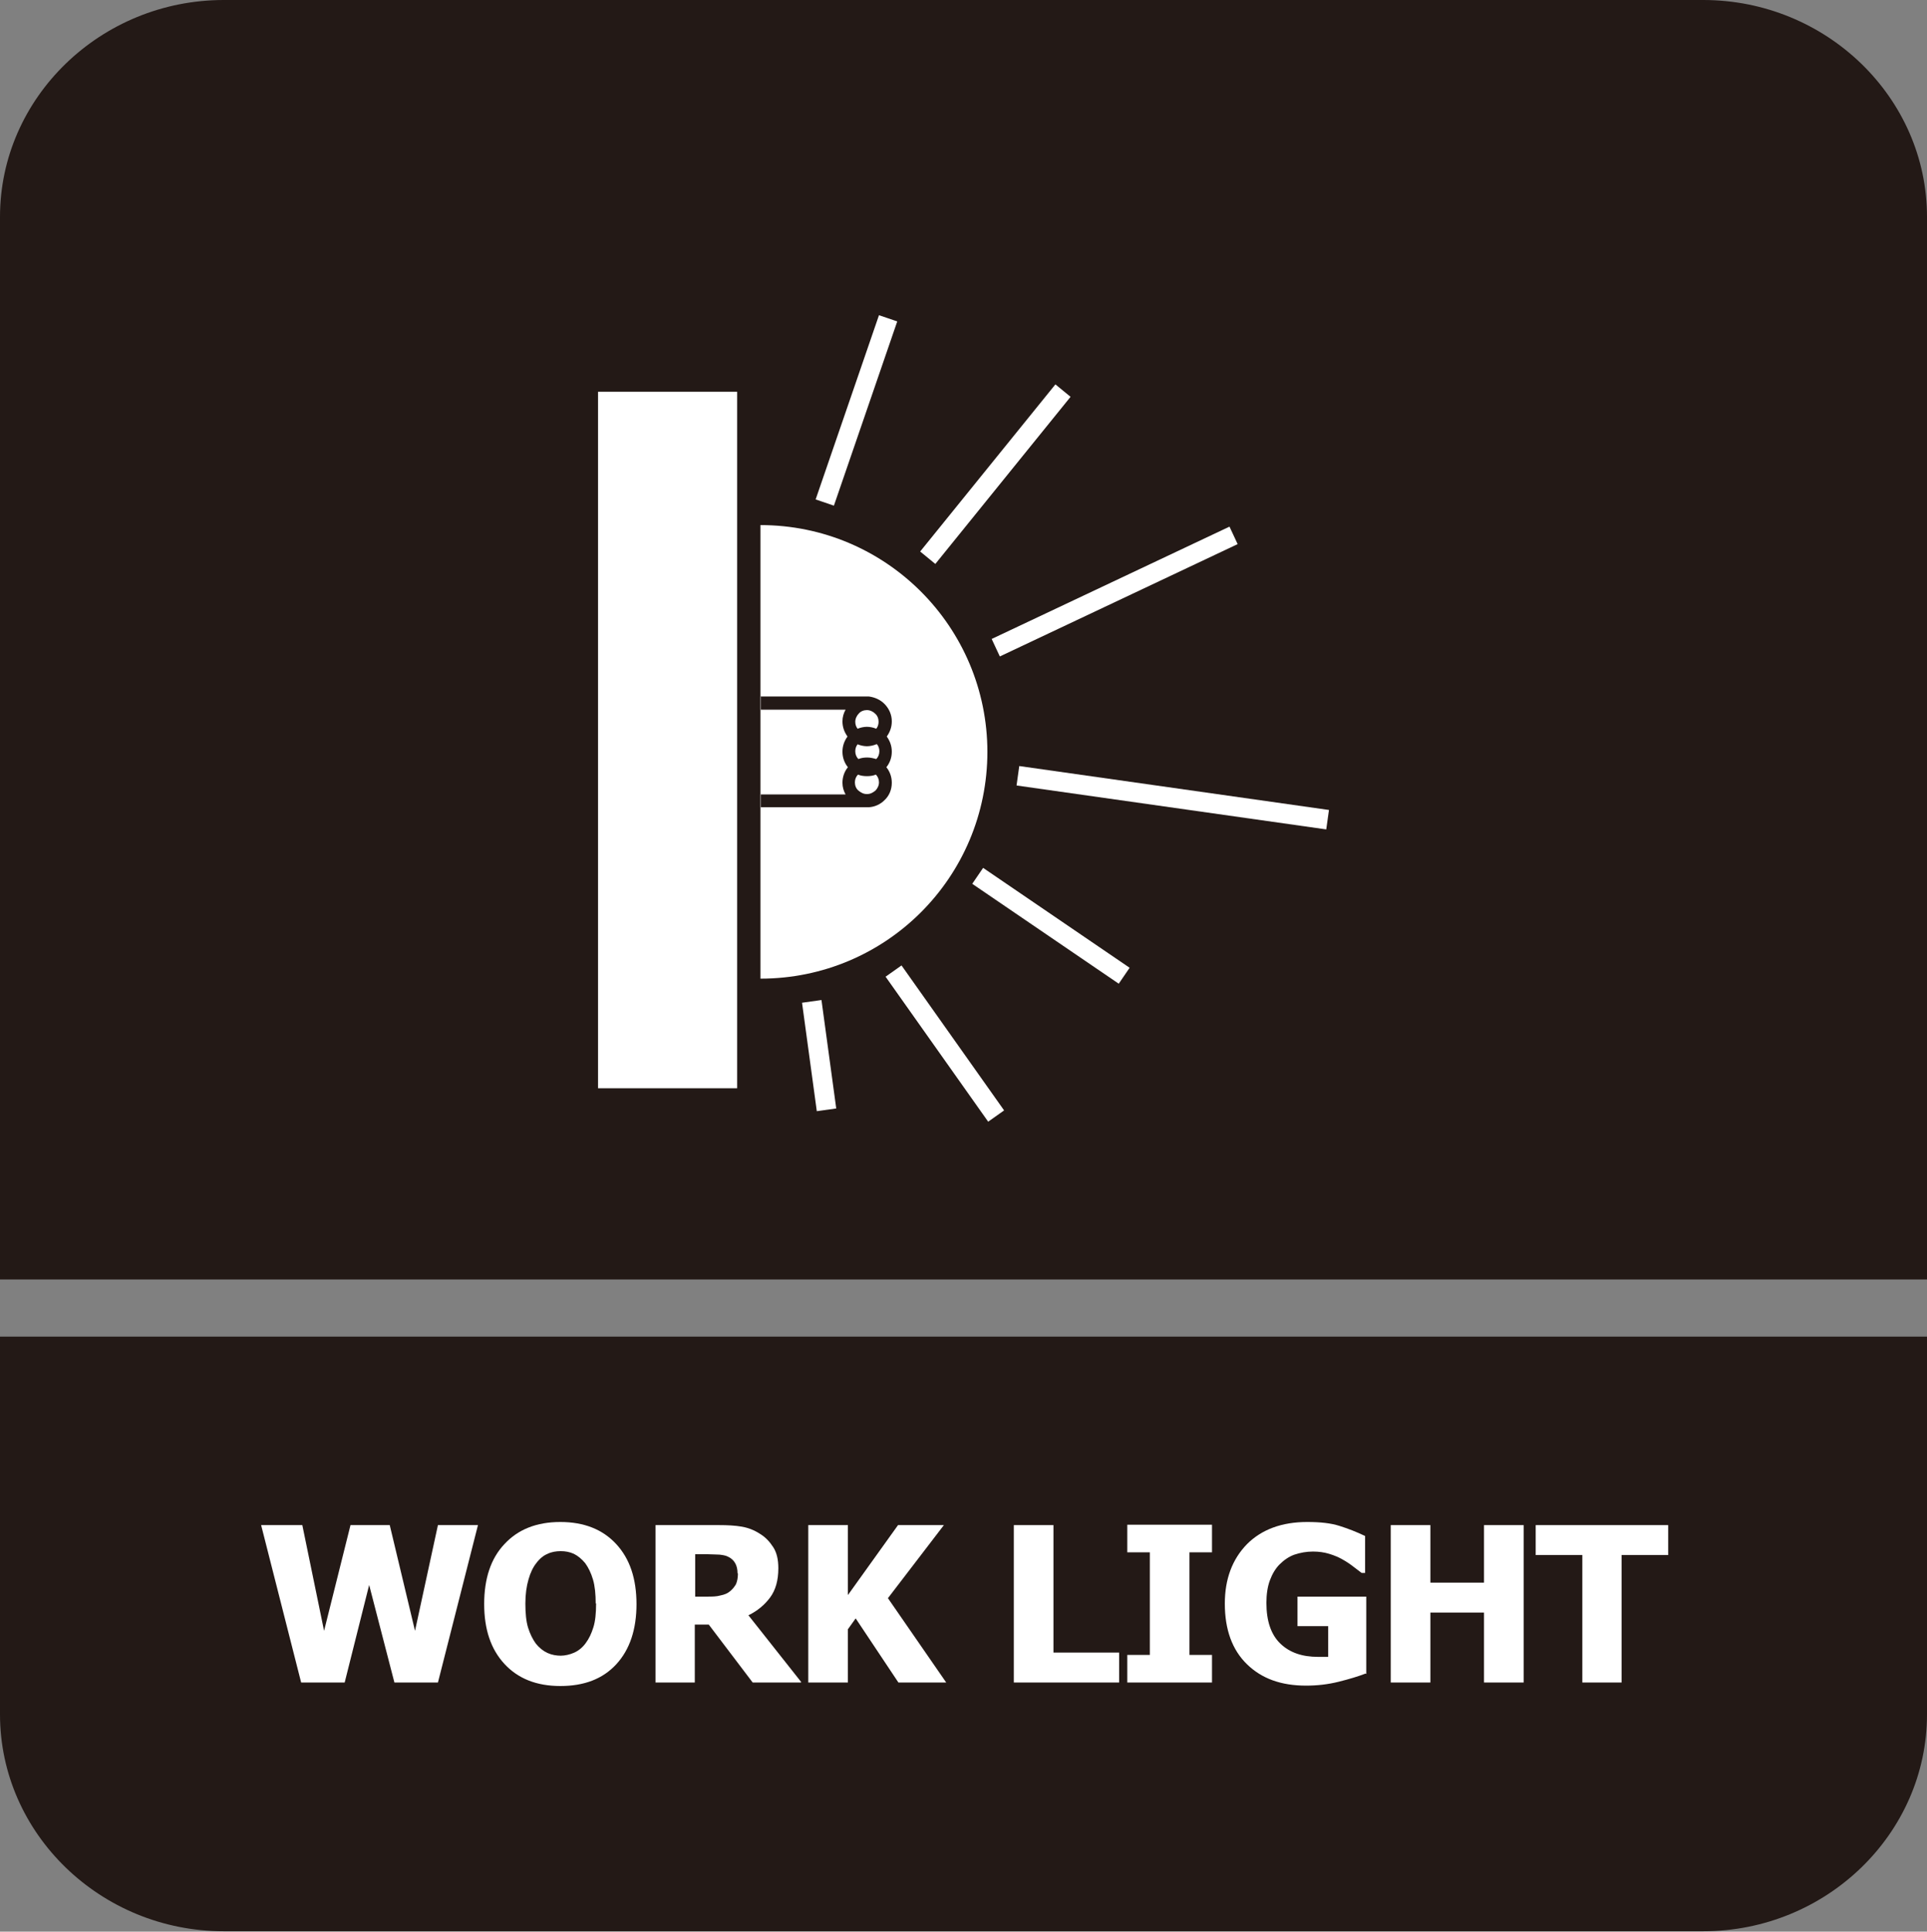 <?xml version="1.0" encoding="UTF-8"?>
<svg id="Layer_2" data-name="Layer 2" xmlns="http://www.w3.org/2000/svg" viewBox="0 0 49.59 49.7">
  <rect x="0" y="0" width="49.59" height="49.7" fill="#808080" stroke="none"/>
  <defs>
    <style>
      .cls-1, .cls-2 {
        fill: #fff;
      }

      .cls-2, .cls-3 {
        fill-rule: evenodd;
      }

      .cls-3 {
        fill: #231916;
      }
    </style>
  </defs>
  <g id="Layer_4" data-name="Layer 4">
    <g>
      <g>
        <path class="cls-3" d="M49.59,36.87v7.24c0,3.07-2.59,5.58-5.76,5.58H5.76c-3.17,0-5.76-2.51-5.76-5.58v-9.72h49.59v2.47Z"/>
        <path class="cls-3" d="M5.76,0h38.07c3.17,0,5.76,2.51,5.76,5.58v27.34H0V5.58C0,2.51,2.59,0,5.76,0"/>
        <g>
          <path class="cls-2" d="M25.41,19.35c0-3.22-2.61-5.84-5.84-5.84v11.67c3.23,0,5.84-2.61,5.84-5.84Z"/>
          <rect class="cls-1" x="15.39" y="10.08" width="3.58" height="17.92"/>
          <path class="cls-2" d="M20.99,12.85l1.63-4.74.47.16-1.63,4.74-.47-.16h0ZM21.14,25.73l.38,2.79-.5.07-.38-2.79.5-.07h0ZM23.2,24.84l2.64,3.73-.41.29-2.64-3.73.41-.29h0ZM25.3,22.33l-.28.41,3.77,2.57.28-.41-3.77-2.57h0ZM26.23,19.71l7.97,1.13-.07.5-7.97-1.13.07-.5h0ZM25.52,16.44l6.12-2.89.21.45-6.12,2.89-.21-.45h0ZM23.68,14.19l.39.32,3.48-4.3-.39-.32-3.48,4.3Z"/>
          <path class="cls-3" d="M19.57,17.92h2.79c.15.02.29.08.4.19.12.12.19.28.19.45,0,.15-.05.28-.13.39.08.11.13.24.13.39s-.05.29-.14.4c.09.11.14.25.14.4,0,.18-.07.34-.19.45-.1.1-.24.17-.4.18h0s-.05,0-.05,0h0s0,0,0,0h-2.73v-.33h2.18c-.05-.09-.08-.19-.08-.3,0-.15.05-.29.14-.4-.09-.11-.14-.25-.14-.4s.05-.28.13-.39c-.08-.11-.13-.24-.13-.39,0-.11.03-.21.08-.3h-2.18v-.33h0ZM22.55,19.15c-.07.03-.16.05-.24.05s-.17-.02-.24-.05c-.04.05-.06.11-.06.18,0,.08.03.15.08.2.07-.03.15-.04.23-.04s.16.02.23.04c.05-.05.08-.12.08-.2,0-.07-.02-.13-.06-.18h0ZM22.07,18.75c.07-.03.16-.05.24-.05s.17.02.24.05c.04-.05.06-.11.06-.18,0-.08-.03-.16-.09-.21-.05-.05-.13-.09-.21-.09h0c-.08,0-.16.03-.21.09-.05.05-.09.13-.09.21,0,.07.02.13.06.18h0ZM22.54,19.93c-.07.03-.15.04-.23.04s-.16-.01-.23-.04c-.05.05-.08.12-.08.2,0,.08.03.16.09.21s.13.09.21.09h.02c.08,0,.15-.04.21-.09.05-.05.09-.13.09-.21,0-.08-.03-.15-.08-.2Z"/>
        </g>
      </g>
      <g>
        <path class="cls-1" d="M12.3,39.24l-1.03,4.05h-1.12l-.65-2.51-.63,2.51h-1.12l-1.03-4.05h1.06l.56,2.72.68-2.72h1.01l.65,2.72.59-2.72h1.03Z"/>
        <path class="cls-1" d="M16.38,41.27c0,.65-.17,1.17-.52,1.55-.35.38-.83.56-1.44.56s-1.09-.19-1.44-.57c-.35-.38-.52-.89-.52-1.54s.17-1.17.52-1.54c.35-.38.83-.57,1.44-.57s1.09.19,1.44.57c.35.38.52.89.52,1.55ZM15.33,41.26c0-.24-.02-.45-.07-.62s-.12-.31-.2-.42c-.09-.11-.19-.19-.29-.24-.11-.05-.22-.07-.34-.07-.12,0-.24.02-.34.07-.1.04-.2.12-.29.24-.08.1-.15.24-.2.42-.05.17-.08.38-.08.62s.02.46.07.62.12.3.2.41c.09.11.19.19.3.24.11.05.23.07.34.07s.24-.03.35-.08c.11-.05.21-.13.29-.24.09-.12.15-.25.2-.41.05-.16.07-.36.07-.62Z"/>
        <path class="cls-1" d="M20.61,43.29h-1.24l-1.13-1.49h-.36v1.49h-1.01v-4.05h1.63c.22,0,.42.01.59.04s.32.09.46.18c.15.09.26.21.35.35.09.14.13.32.13.54,0,.31-.07.56-.21.75s-.33.35-.56.46l1.36,1.72ZM18.98,40.48c0-.1-.02-.19-.06-.26-.04-.07-.1-.13-.19-.17-.06-.03-.13-.04-.21-.05-.08,0-.17-.01-.29-.01h-.34v1.09h.29c.14,0,.26,0,.36-.03.1-.02.18-.05.25-.11.06-.05.11-.11.15-.18.03-.07.05-.16.05-.28Z"/>
        <path class="cls-1" d="M24.35,43.29h-1.23l-1.1-1.65-.2.28v1.37h-1.02v-4.05h1.02v1.8l1.29-1.8h1.18l-1.44,1.88,1.5,2.17Z"/>
        <path class="cls-1" d="M28.8,43.29h-2.71v-4.05h1.02v3.28h1.69v.77Z"/>
        <path class="cls-1" d="M31.19,43.29h-2.18v-.71h.58v-2.64h-.58v-.71h2.18v.71h-.58v2.64h.58v.71Z"/>
        <path class="cls-1" d="M35.14,43.06c-.18.07-.41.14-.69.21-.28.07-.56.1-.84.1-.64,0-1.14-.18-1.52-.55-.38-.37-.57-.89-.57-1.56,0-.63.19-1.14.57-1.53.38-.38.9-.57,1.55-.57.34,0,.61.03.83.1s.43.15.66.26v.95h-.09s-.12-.09-.21-.16c-.09-.07-.18-.13-.27-.18-.1-.06-.22-.11-.35-.15s-.27-.06-.42-.06c-.17,0-.33.03-.48.08-.14.05-.27.14-.38.25-.11.11-.19.25-.25.41s-.09.36-.09.58c0,.47.12.82.36,1.05.24.23.56.34.97.34.04,0,.08,0,.13,0,.05,0,.09,0,.13,0v-.79h-.79v-.76h1.77v1.99Z"/>
        <path class="cls-1" d="M39.21,43.29h-1.02v-1.8h-1.38v1.8h-1.02v-4.05h1.02v1.48h1.38v-1.48h1.02v4.05Z"/>
        <path class="cls-1" d="M40.72,43.29v-3.28h-1.2v-.77h3.41v.77h-1.2v3.28h-1.02Z"/>
      </g>
    </g>
  </g>
</svg>
